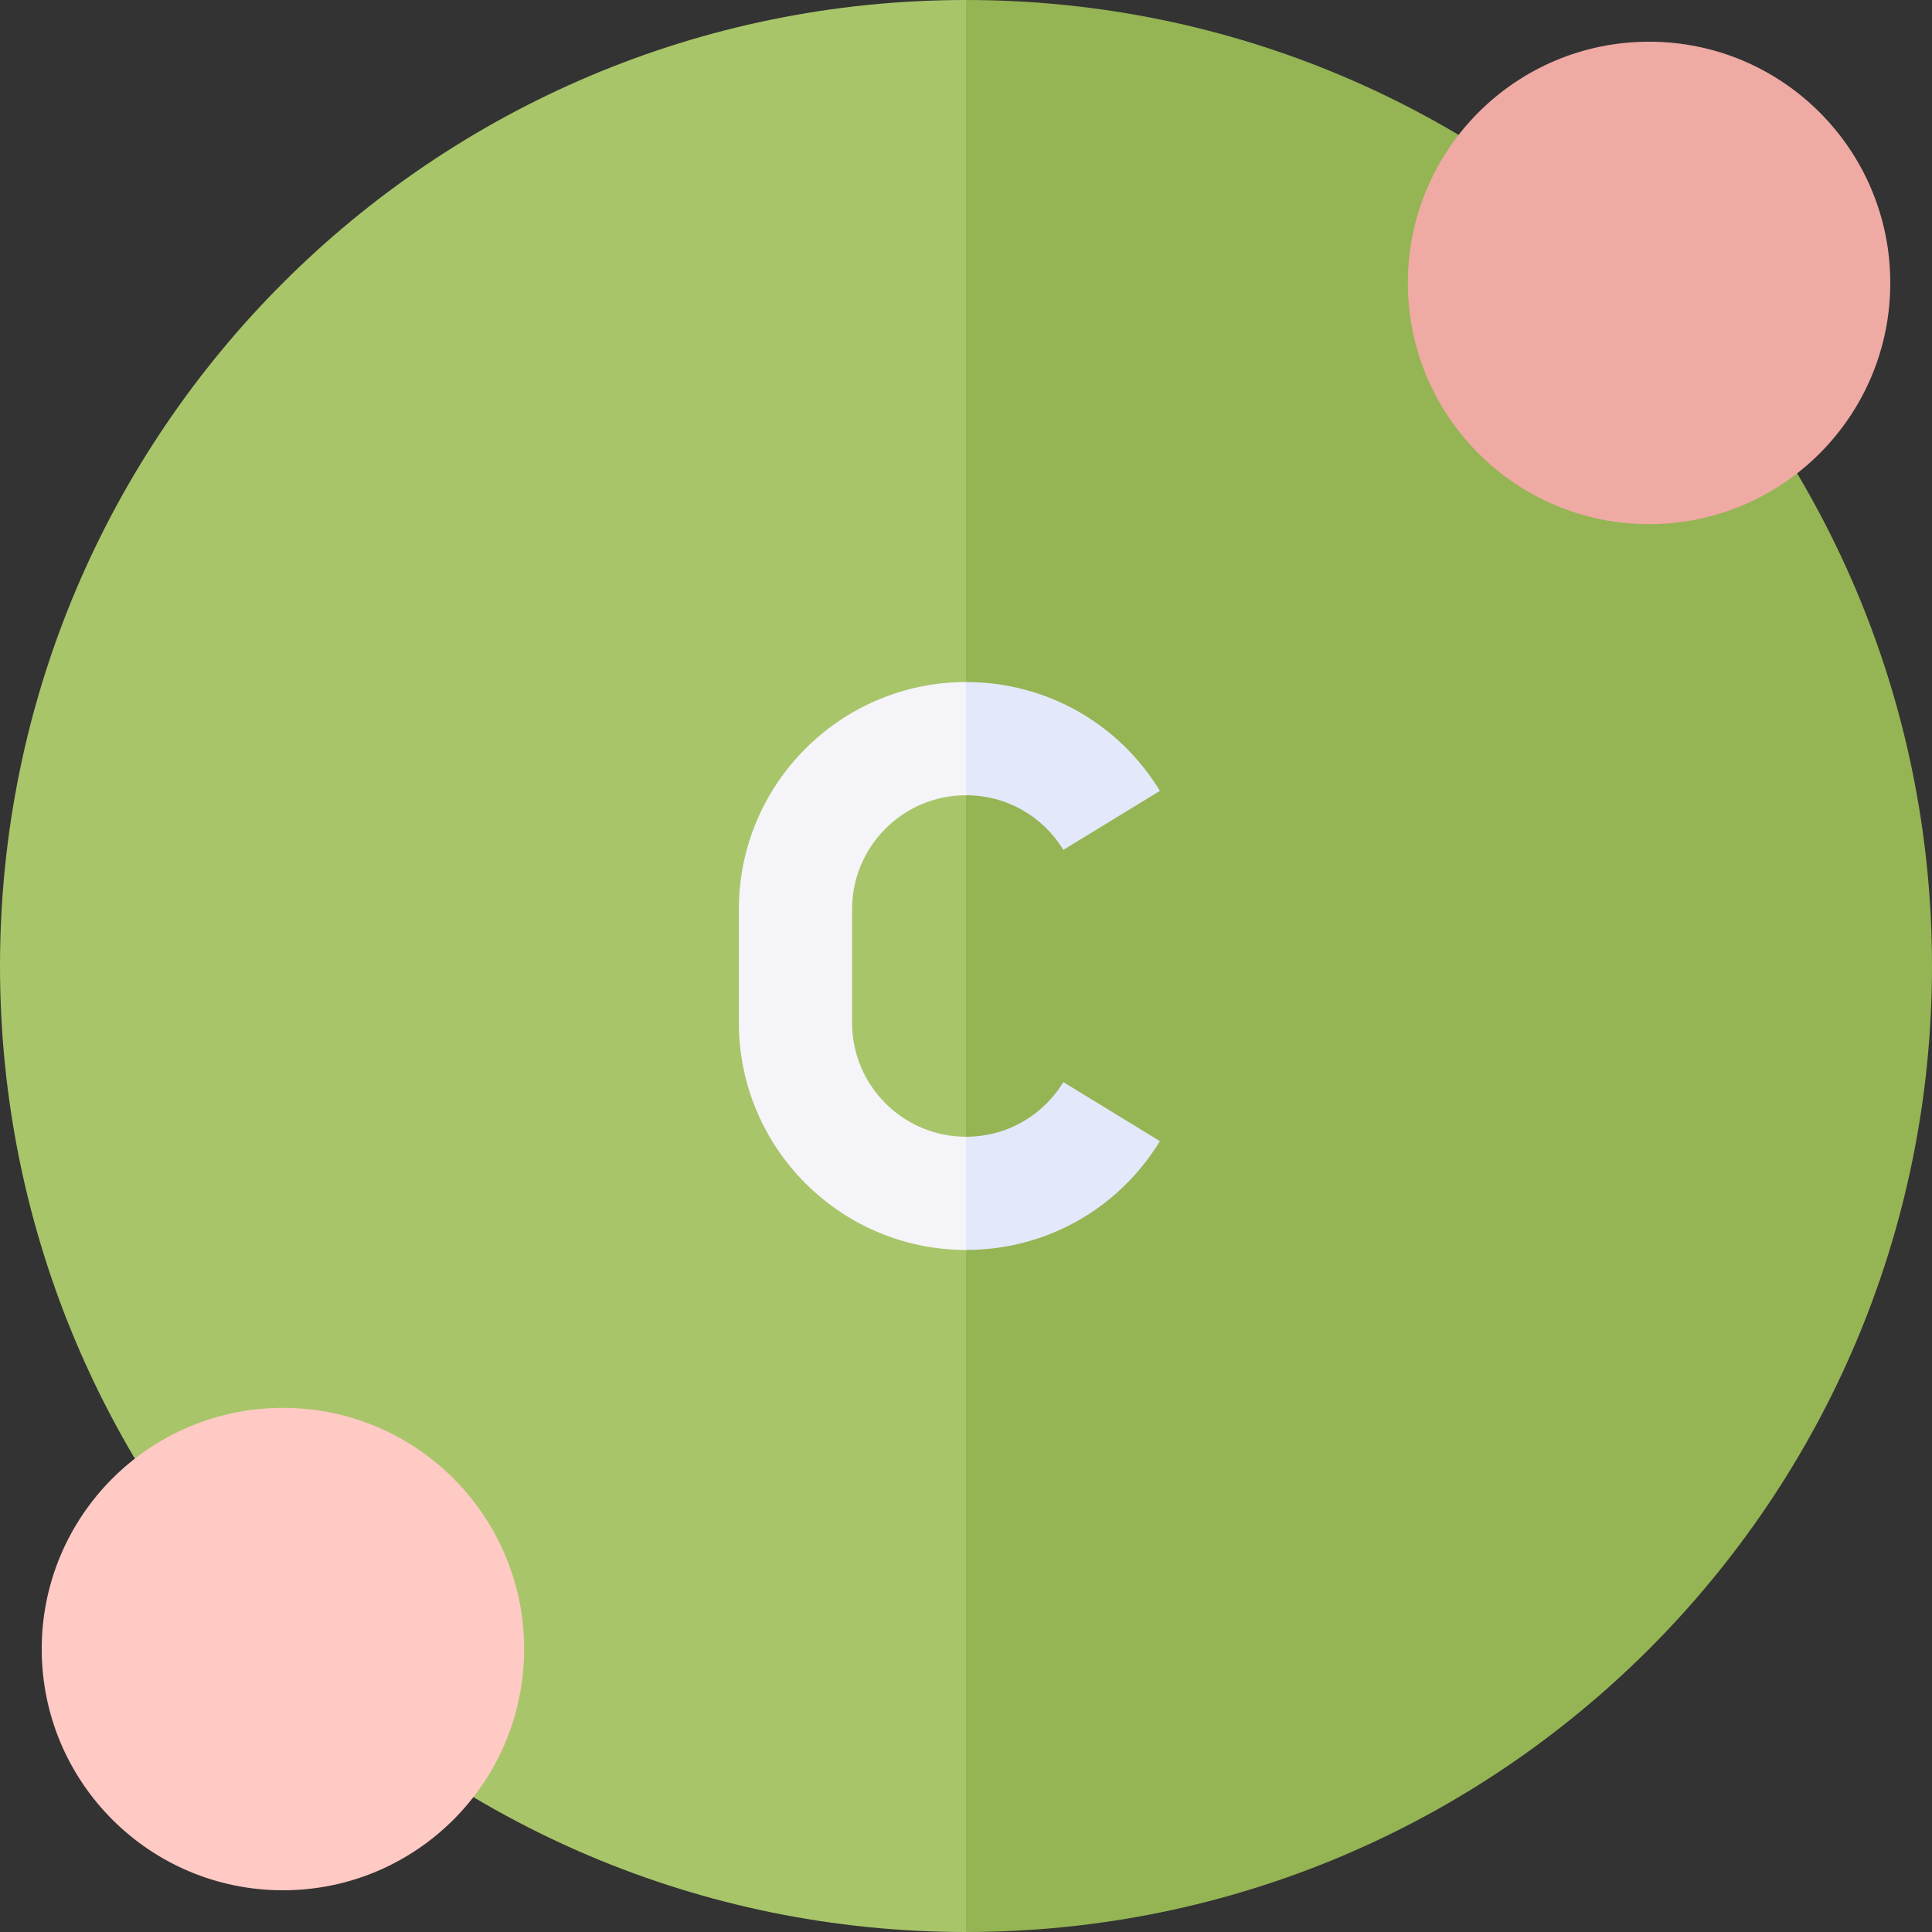 <svg xmlns="http://www.w3.org/2000/svg" version="1.1" xmlns:xlink="http://www.w3.org/1999/xlink" width="512" height="512" x="0" y="0" viewBox="0 0 512 512" style="enable-background:new 0 0 512 512" xml:space="preserve" class=""><rect x="0" y="0" width="512" height="512" fill="#333333" stroke="none"/><g><path fill="#a8c56a" d="M0 256c0 141.385 114.615 256 256 256l34.125-255.5L256 0C114.615 0 0 114.615 0 256z" opacity="1" data-original="#ffd930"></path><path fill="#95b454" d="M256 0v512c141.385 0 256-114.615 256-256S397.385 0 256 0z" opacity="1" data-original="#ffbc12" class=""></path><circle cx="74.979" cy="437.019" r="63.925" fill="#ffc9c4" opacity="1" data-original="#fff2b3" class=""></circle><circle cx="437.02" cy="74.977" r="63.925" fill="#efaaa4" opacity="1" data-original="#ffe770" class=""></circle><path fill="#f5f4f9" d="M256 301.25c-16.65 0-30.19-13.54-30.19-30.19v-30.13c0-16.64 13.54-30.18 30.19-30.18l16.149-11.733L256 180.75c-33.19 0-60.19 27-60.19 60.18v30.13c0 33.19 27 60.19 60.19 60.19l14.085-17.011z" opacity="1" data-original="#f5f4f9" class=""></path><g fill="#e3e8fa"><path d="m281.79 286.77 25.6 15.64c-11.04 18.06-30.25 28.84-51.39 28.84v-30c10.61 0 20.25-5.42 25.79-14.48zM256 210.75v-30c21.14 0 40.36 10.78 51.39 28.84l-25.6 15.64c-5.54-9.07-15.18-14.48-25.79-14.48z" fill="#e3e8fa" opacity="1" data-original="#e3e8fa" class=""></path></g></g></svg>